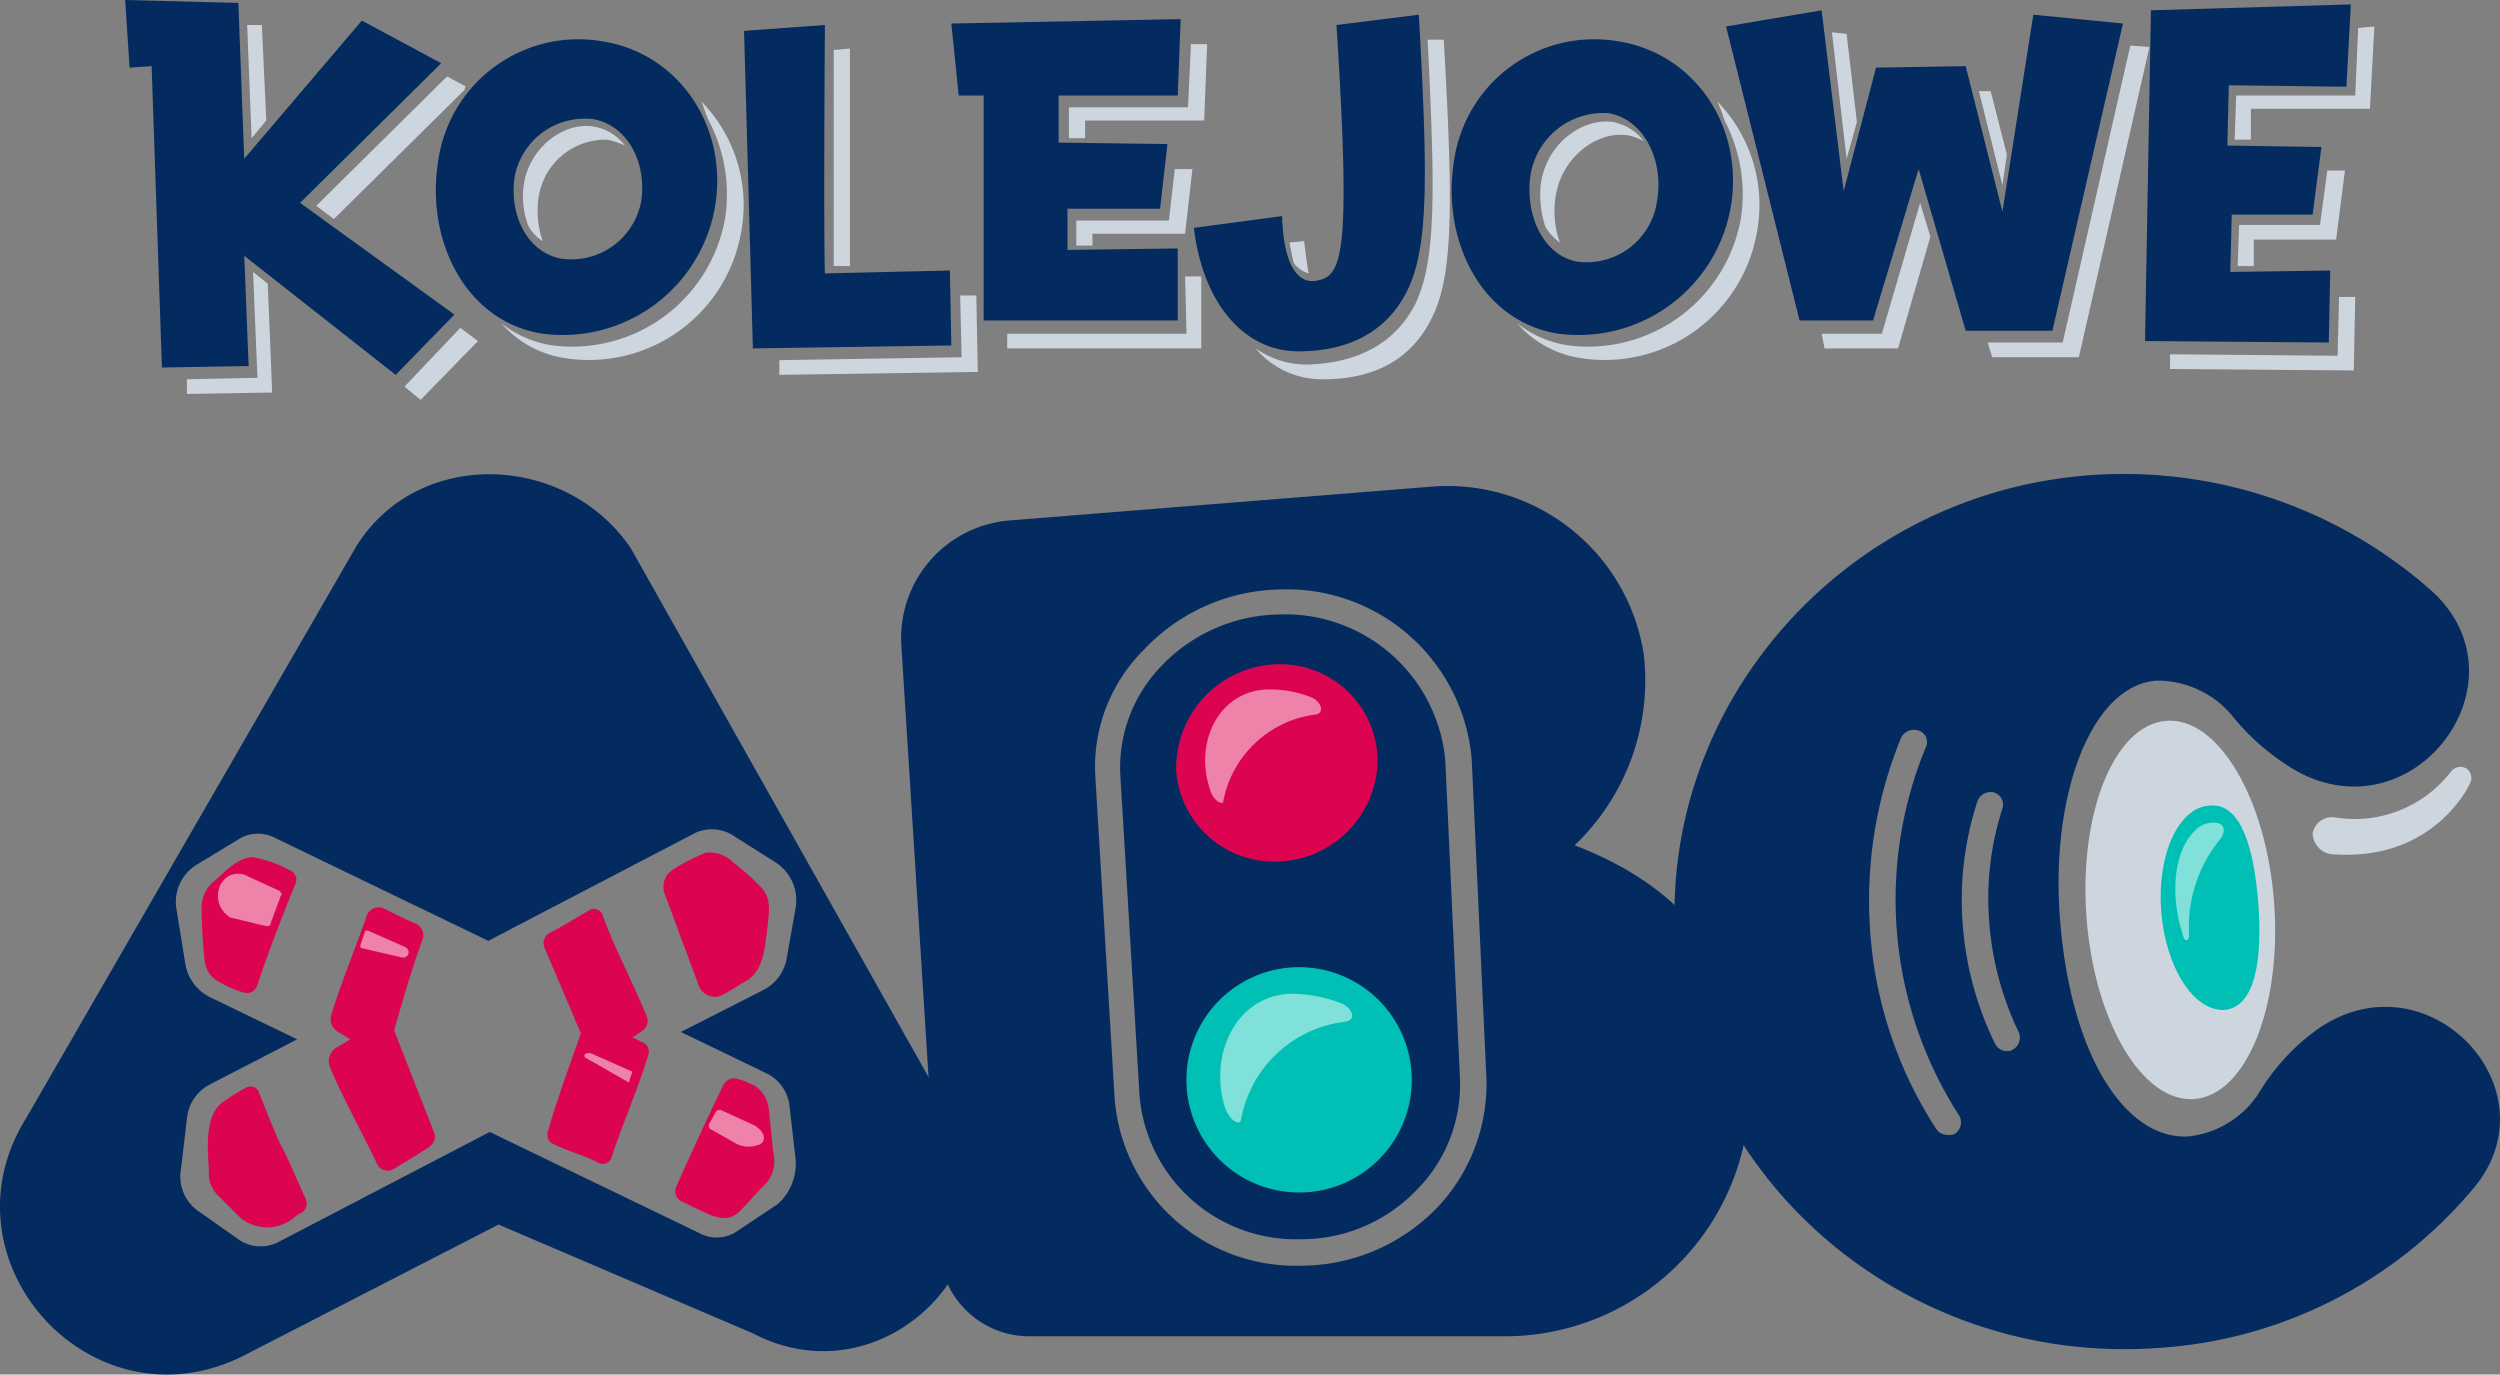 <svg id="Group_45" data-name="Group 45" xmlns="http://www.w3.org/2000/svg" width="170.061" height="93.502" viewBox="0 0 170.061 93.502">
  <rect x="0" y="0" width="170.061" height="93.502" fill="#808080" stroke="none"/>
  <g id="Group_41" data-name="Group 41" transform="translate(61.295 33.065)">
    <path id="Path_263" data-name="Path 263" d="M262.9,187.8a15.489,15.489,0,0,0,4.7-13,13.508,13.508,0,0,0-14.4-11.4l-28.7,2.3a8.017,8.017,0,0,0-7.4,8.5l2.6,41.3a6.119,6.119,0,0,0,6.1,5.7h32.3a16.644,16.644,0,0,0,16.7-16.6C274.8,195.8,270.2,190.6,262.9,187.8Zm-9.4,24.7a12.925,12.925,0,0,1-9.3,3.9,12.349,12.349,0,0,1-12.6-11.5l-1.3-21.7a11.2,11.2,0,0,1,3.2-8.6,13.04,13.04,0,0,1,9.3-4.2A12.618,12.618,0,0,1,255.9,182l1,21.7A12.213,12.213,0,0,1,253.5,212.5Zm-10.8-40.4a11.283,11.283,0,0,0-8,3.6,9.9,9.9,0,0,0-2.7,7.4l1.3,21.7a10.674,10.674,0,0,0,10.9,9.8,10.878,10.878,0,0,0,8-3.4,10.161,10.161,0,0,0,2.9-7.5l-1-21.7A10.945,10.945,0,0,0,242.7,172.1Z" transform="translate(-217.081 -163.365)" fill="#042b60"/>
    <g id="Group_39" data-name="Group 39" transform="translate(19.699 32.716)">
      <path id="Path_264" data-name="Path 264" d="M251.8,203.2a7.651,7.651,0,0,1-7.1,8.2,7.664,7.664,0,1,1,7.1-8.2Z" transform="translate(-236.78 -196.081)" fill="#00c0b5"/>
      <path id="Path_265" data-name="Path 265" d="M246.9,198.5a9.6,9.6,0,0,0-3.3-.6c-3.7.1-5.6,4.1-4.5,7.7.3.9,1,1.3,1.1.9a8.182,8.182,0,0,1,7.1-6.7C248.1,199.7,247.8,198.8,246.9,198.5Z" transform="translate(-236.78 -196.081)" fill="#fff" opacity="0.5"/>
    </g>
    <g id="Group_40" data-name="Group 40" transform="translate(18.709 12.115)">
      <path id="Path_266" data-name="Path 266" d="M249.5,182a6.991,6.991,0,0,1-6.6,6.9,6.685,6.685,0,0,1-7.1-6.1,7.063,7.063,0,0,1,6.6-7.3A6.633,6.633,0,0,1,249.5,182Z" transform="translate(-235.79 -175.48)" fill="#dc0451"/>
      <path id="Path_267" data-name="Path 267" d="M244.9,177.7a7.71,7.71,0,0,0-2.9-.5c-3.3.1-5,3.6-3.9,6.8.2.8.9,1.1.9.8a7.339,7.339,0,0,1,6.3-5.9C245.9,178.8,245.7,178,244.9,177.7Z" transform="translate(-235.79 -175.48)" fill="#fff" opacity="0.5"/>
    </g>
  </g>
  <g id="Group_43" data-name="Group 43" transform="translate(113.905 32.246)">
    <ellipse id="Ellipse_2" data-name="Ellipse 2" cx="6.4" cy="12.9" rx="6.4" ry="12.9" transform="translate(27.082 17.254) rotate(-4.197)" fill="#cdd5df"/>
    <g id="Group_42" data-name="Group 42" transform="translate(33.072 22.545)">
      <path id="Path_268" data-name="Path 268" d="M309.4,191.7c.3,3.9-.2,7.1-2.3,7.3-2.1.1-4-2.9-4.3-6.7-.3-3.9,1.2-7.1,3.3-7.2C308.2,184.9,309.1,187.9,309.4,191.7Z" transform="translate(-302.762 -185.091)" fill="#00c0b5"/>
      <path id="Path_269" data-name="Path 269" d="M306.7,186.3a1.674,1.674,0,0,0-1.5.4c-1,.9-1.6,2.6-1.4,4.9a8.587,8.587,0,0,0,.3,1.7c.1.3.1.4.2.7.1.4.4.3.4-.1a9.368,9.368,0,0,1,2.1-6.5C307.2,186.9,307.1,186.4,306.7,186.3Z" transform="translate(-302.762 -185.091)" fill="#fff" opacity="0.5"/>
    </g>
    <path id="Path_270" data-name="Path 270" d="M313.6,200.2a14.384,14.384,0,0,0-4,4.2,6.544,6.544,0,0,1-4.9,3.2c-4.2.3-8.1-5.3-8.8-15-.6-8.4,2.2-15.7,6.6-16a6.636,6.636,0,0,1,5.3,2.6,15.78,15.78,0,0,0,4.3,3.6c8,4.3,15.8-6.2,9.1-12.3a31.535,31.535,0,0,0-24.1-7.8c-15.8,1.6-27.8,15-27.4,30.5.5,17,15.5,30,32.8,28.8a30.434,30.434,0,0,0,21.4-10.7C329.8,204.6,321.1,195.2,313.6,200.2Zm-24.8,7.2a.749.749,0,0,1-.5.1.909.909,0,0,1-.8-.4,28.178,28.178,0,0,1-4.5-13.5,29.17,29.17,0,0,1,2.1-13.1.967.967,0,0,1,1.2-.5.809.809,0,0,1,.5,1.1,27.144,27.144,0,0,0,2.2,25A.932.932,0,0,1,288.8,207.4Zm3.9-5.7a.6.6,0,0,1-.4.1.891.891,0,0,1-.8-.5,22.147,22.147,0,0,1-2.2-8.1,21.584,21.584,0,0,1,1-8.4.955.955,0,0,1,1.1-.6.863.863,0,0,1,.6,1.1,19.9,19.9,0,0,0-.9,7.7,20.826,20.826,0,0,0,2,7.5A.926.926,0,0,1,292.7,201.7Z" transform="translate(-269.69 -162.546)" fill="#042b60"/>
    <path id="Path_271" data-name="Path 271" d="M314.3,188.4c7.1.6,9.5-4.8,9.5-4.8a.8.8,0,0,0-.2-1,.814.814,0,0,0-1.1.2,8.27,8.27,0,0,1-7.9,3.1,1.341,1.341,0,0,0-1.5,1.1A1.482,1.482,0,0,0,314.3,188.4Z" transform="translate(-269.69 -162.546)" fill="#cdd5df"/>
  </g>
  <path id="Path_272" data-name="Path 272" d="M315.4,136.2l.3-5.6-13.6.4-.4,22.5,12.5.1.1-4.9-6.8.1.1-3.9h5.5l.6-4.6-6.4-.1.1-4.1ZM211.9,148.9c-.1-3.3,0-16.9,0-16.9l-5.5.4L207,154l13.5-.2-.1-5.1ZM246.7,132c1,15.8.4,17.1-1.4,17.4-1.2.2-2.2-1-2.3-4.4l-6,.8c.6,5.1,3.4,8.4,7.1,8.4,3.4,0,6-1.3,7.4-4.1,1.5-3,1.4-8,.8-18.8ZM292,144.7l-2.5-9.9-6.1.1-2.2,8.4L279.7,131l-6.5,1.1,5,20h5l3.1-10.3,3.2,11h5.9l4.8-20.9-6.1-.6Zm-71-7.9h1.7v15.3h13.2v-4.9l-7.5.1v-2.8h6.3l.5-4.4-7.4-.1v-3.2h8.1l.2-5.2-15.6.3Zm-35.2-2.2-5.4-2.9-8,9.4-.4-10.6-7.7-.2.3,4.6,1.5-.1.7,20.5,5.9-.1-.3-7.5,10.3,8.1,4-4.1-10.5-7.6Zm10.9-1.5a9.632,9.632,0,0,0-11.1,8.1c-.9,5.5,1.9,11,7.1,11.8a10.514,10.514,0,0,0,11.7-8.5C205.4,139,202,133.9,196.7,133.1Zm2.7,10.9a4.835,4.835,0,0,1-5.4,3.9c-2.3-.4-3.6-2.9-3.2-5.6a4.851,4.851,0,0,1,5.3-3.9C198.5,138.8,199.8,141.4,199.4,144Zm66.4-10.9a9.632,9.632,0,0,0-11.1,8.1c-.9,5.5,1.9,11,7.1,11.8a10.514,10.514,0,0,0,11.7-8.5C274.5,139,271.1,133.9,265.8,133.1Zm2.7,10.9a4.831,4.831,0,0,1-5.4,4.1c-2.3-.4-3.6-3.1-3.2-5.9a5.013,5.013,0,0,1,5.3-4.2C267.6,138.4,269,141.2,268.5,144Z" transform="translate(-155.786 -130.3)" fill="#042b60"/>
  <path id="Path_273" data-name="Path 273" d="M261.9,146.8a6.344,6.344,0,0,1-.3-3.1c.4-2.7,2.8-4.5,4.9-4.2a3.583,3.583,0,0,1,1.1.4,3.413,3.413,0,0,0-2.1-1.3c-2-.3-4.5,1.4-4.9,4.2a7.017,7.017,0,0,0,.3,2.9A3.46,3.46,0,0,0,261.9,146.8Zm-69.2-.1a6.376,6.376,0,0,1-.3-2.8,4.609,4.609,0,0,1,4.7-4.1,5.638,5.638,0,0,1,1.2.4,3.378,3.378,0,0,0-2.2-1.3c-2-.3-4.4,1.5-4.7,4.1a5.66,5.66,0,0,0,.3,2.6A2.66,2.66,0,0,0,192.7,146.7Zm43.7-.5.5-4.4h-1.2l-.4,3.5H229V147h1.1v-.8Zm-22.8,2.2V133.6l-1.1.1v14.7Zm23-10.8h-8.1v2.1h1.1v-1.2h8.1l.2-5.2h-1.1Zm45.5,1-.7-6-1-.1,1,8.6Zm-37.3,10.3c-.1-.6-.2-1.3-.3-2.2l-1,.1c.1.5.2,1,.3,1.4A2.045,2.045,0,0,0,244.8,148.9Zm47.5-8.1-1.1-4.3h-.8l1.6,6.4Zm22.4,5.8.6-4.7h-1.2l-.5,3.7h-5.5l-.1,2.8h1.1v-1.8ZM187.5,136.2l-1.3-.7-8.9,8.8,1.2.9,8.9-8.8C187.4,136.3,187.4,136.2,187.5,136.2ZM173,148.8l.3,7.2-4.8.1v1l5.8-.1-.3-7.4Zm123.1,4.8H291l.3,1h5.9l4.8-21.1-1.3-.1Zm-12.3-.6h-4.1l.2,1h5l2.2-7.6-.7-2.3Zm-10.7-14.5a10.773,10.773,0,0,1,1.1,6.7,10.566,10.566,0,0,1-11.7,8.6,7.343,7.343,0,0,1-3.5-1.5,7.15,7.15,0,0,0,4.6,2.4,10.508,10.508,0,0,0,11.7-8.6,10.084,10.084,0,0,0-2.7-8.9A11.22,11.22,0,0,1,273.1,138.5Zm41.7,16-11.4-.1v1l12.5.1.1-5h-1.1Zm1.4-22.3-.2,4.6h-8.1l-.1,3h1.1v-2.1H317l.3-5.6Zm-63.3.8c.5,10.1.6,14.9-.8,17.9-1.4,2.8-4,4.1-7.4,4.2a6.062,6.062,0,0,1-3.5-1.1,5.883,5.883,0,0,0,4.6,2.1c3.4,0,6-1.3,7.4-4.2,1.5-3,1.4-8.1.8-18.9ZM204,138.5a10.773,10.773,0,0,1,1.1,6.7,10.566,10.566,0,0,1-11.7,8.6,7.343,7.343,0,0,1-3.5-1.5,7.15,7.15,0,0,0,4.6,2.4,10.508,10.508,0,0,0,11.7-8.6,10.084,10.084,0,0,0-2.7-8.9C203.7,137.7,203.8,138.1,204,138.5Zm17.1,11.9.1,4.2-12.4.2v1l13.5-.2-.1-5.2Zm-47.2-11.9-.3-6.5h-1l.3,7.7ZM236.5,153H224.3v1h13.2v-4.9h-1.1Zm-53.2,3.6,1.1.9,3.9-4-1.2-.9Z" transform="translate(-155.786 -130.3)" fill="#cdd5df"/>
  <g id="Group_44" data-name="Group 44" transform="translate(0 32.261)">
    <path id="Path_274" data-name="Path 274" d="M220.6,206.5l-21.9-38.9c-4.4-6.5-14.5-6.9-18.7-.1l-22.4,38.8c-6.1,9.7,4.3,21.3,14.6,16.3l17.5-9L207,221C216.2,225.8,226,215.4,220.6,206.5Zm-11.9,5.7L206,214a2.459,2.459,0,0,1-2.6.2l-14.3-6.9-14.4,7.5a2.62,2.62,0,0,1-2.7-.2l-2.7-1.9a2.867,2.867,0,0,1-1.2-2.9l.4-3.4a2.918,2.918,0,0,1,1.5-2.3l6-3.1-6-2.9a3.1,3.1,0,0,1-1.6-2.2l-.6-3.7a2.962,2.962,0,0,1,1.4-3.1l2.8-1.7a2.489,2.489,0,0,1,2.5-.1l14.5,7,14-7.3a2.678,2.678,0,0,1,2.6.1l3,1.9a3.064,3.064,0,0,1,1.3,3.1l-.6,3.4a3,3,0,0,1-1.5,2.1l-5.7,2.9,5.8,2.8a2.806,2.806,0,0,1,1.6,2.3l.4,3.5A3.678,3.678,0,0,1,208.7,212.2Z" transform="translate(-155.786 -162.561)" fill="#042b60"/>
    <path id="Path_275" data-name="Path 275" d="M207.6,190.7a15.37,15.37,0,0,0-1.9-1.7,2.28,2.28,0,0,0-1.9-.7,12.939,12.939,0,0,0-2.3,1.2,1.377,1.377,0,0,0-.5,1.6l2.3,6.2a1.173,1.173,0,0,0,1.6.7c.6-.3,1.3-.8,1.7-1,1.2-.8,1.2-2.3,1.4-3.7C208.2,191.8,208.1,191.3,207.6,190.7Z" transform="translate(-155.786 -162.561)" fill="#dc0451"/>
    <path id="Path_276" data-name="Path 276" d="M206.1,212.7c.6-.6,1.1-1.2,1.7-1.8a2.244,2.244,0,0,0,.6-2.1c-.1-1-.2-1.9-.3-2.9a2.227,2.227,0,0,0-.9-1.7,6.118,6.118,0,0,0-1.2-.5.819.819,0,0,0-1,.4c-.8,1.6-2.5,5.3-3.2,6.9a.777.777,0,0,0,.3,1,5.939,5.939,0,0,1,.8.4C203.9,212.8,205.1,213.7,206.1,212.7Z" transform="translate(-155.786 -162.561)" fill="#dc0451"/>
    <path id="Path_277" data-name="Path 277" d="M170.7,197.1a7.74,7.74,0,0,0,1.6.7.747.747,0,0,0,1-.5c.6-1.9,2-5.5,2.6-6.9a.7.7,0,0,0-.4-.9,8.071,8.071,0,0,0-2.6-.9c-1,.1-1.8,1-2.5,1.6a2.322,2.322,0,0,0-.9,1.9,34.915,34.915,0,0,0,.2,3.5A1.817,1.817,0,0,0,170.7,197.1Z" transform="translate(-155.786 -162.561)" fill="#dc0451"/>
    <path id="Path_278" data-name="Path 278" d="M176.3,212.8a.759.759,0,0,0,.3-.9c-.5-1.1-1.4-3.2-1.6-3.5s-1.1-2.5-1.6-3.8a.61.61,0,0,0-.9-.3,14,14,0,0,0-1.6,1c-1.2.9-1,3.2-.9,4.6a2.086,2.086,0,0,0,.7,1.8l1.4,1.4a2.859,2.859,0,0,0,3.6.1A2.092,2.092,0,0,1,176.3,212.8Z" transform="translate(-155.786 -162.561)" fill="#dc0451"/>
    <path id="Path_279" data-name="Path 279" d="M193.4,208.1c1.2.6,1.9.7,3.1,1.3a.631.631,0,0,0,.9-.4c.5-1.6,2-5.2,2.5-7a.68.68,0,0,0-.4-.8c-.1,0-.5-.3-.7-.3.1-.1.6-.4.7-.5a.806.806,0,0,0,.3-.9c-.6-1.6-2.4-5.1-3-6.9a.631.631,0,0,0-.9-.4c-1,.6-2.2,1.3-2.8,1.6a.806.806,0,0,0-.3.9l2.5,5.9s-1.6,4.4-2.2,6.5C192.9,207.6,193.1,208,193.4,208.1Z" transform="translate(-155.786 -162.561)" fill="#dc0451"/>
    <path id="Path_280" data-name="Path 280" d="M185.3,207.3l-2.7-6.9s1.1-4,1.9-6.1a.883.883,0,0,0-.5-1.2c-.7-.3-1.5-.7-2.1-1a.864.864,0,0,0-1.2.6c-.6,1.7-1.9,5-2.4,6.7a1,1,0,0,0,.5,1.1l.8.5c-.3.2-.8.5-1,.6a1.093,1.093,0,0,0-.4,1.2c.7,1.8,2.4,4.9,3.2,6.6a.8.8,0,0,0,1.2.4c.5-.3,1.5-.9,2.1-1.3C185.3,208.2,185.5,207.7,185.3,207.3Z" transform="translate(-155.786 -162.561)" fill="#dc0451"/>
    <path id="Path_281" data-name="Path 281" d="M174.8,190.9l-2.4-1.1a1.325,1.325,0,0,0-1.5.5,1.683,1.683,0,0,0,.4,2.3l.1.1,2.5.6c.1,0,.3,0,.3-.2l.7-1.9C175,191.2,174.9,191,174.8,190.9Zm8.5,3.8-2.5-1.1c-.1,0-.2,0-.2.1l-.3.9c0,.1,0,.2.1.2l2.6.6C183.6,195.6,183.8,194.9,183.3,194.7Zm24,12.3-.1-.1-2.4-1.1a.367.367,0,0,0-.3.1l-.5.9a.367.367,0,0,0,.1.3l1.6.9a1.839,1.839,0,0,0,1.6.2C207.9,208.1,207.9,207.4,207.3,207Zm-8.5-3.8-2.7-1.2c-.4-.2-.8.1-.4.3l2.8,1.6c.1,0,.1,0,.1-.1l.2-.6Z" transform="translate(-155.786 -162.561)" fill="#fff" opacity="0.5"/>
  </g>
</svg>
